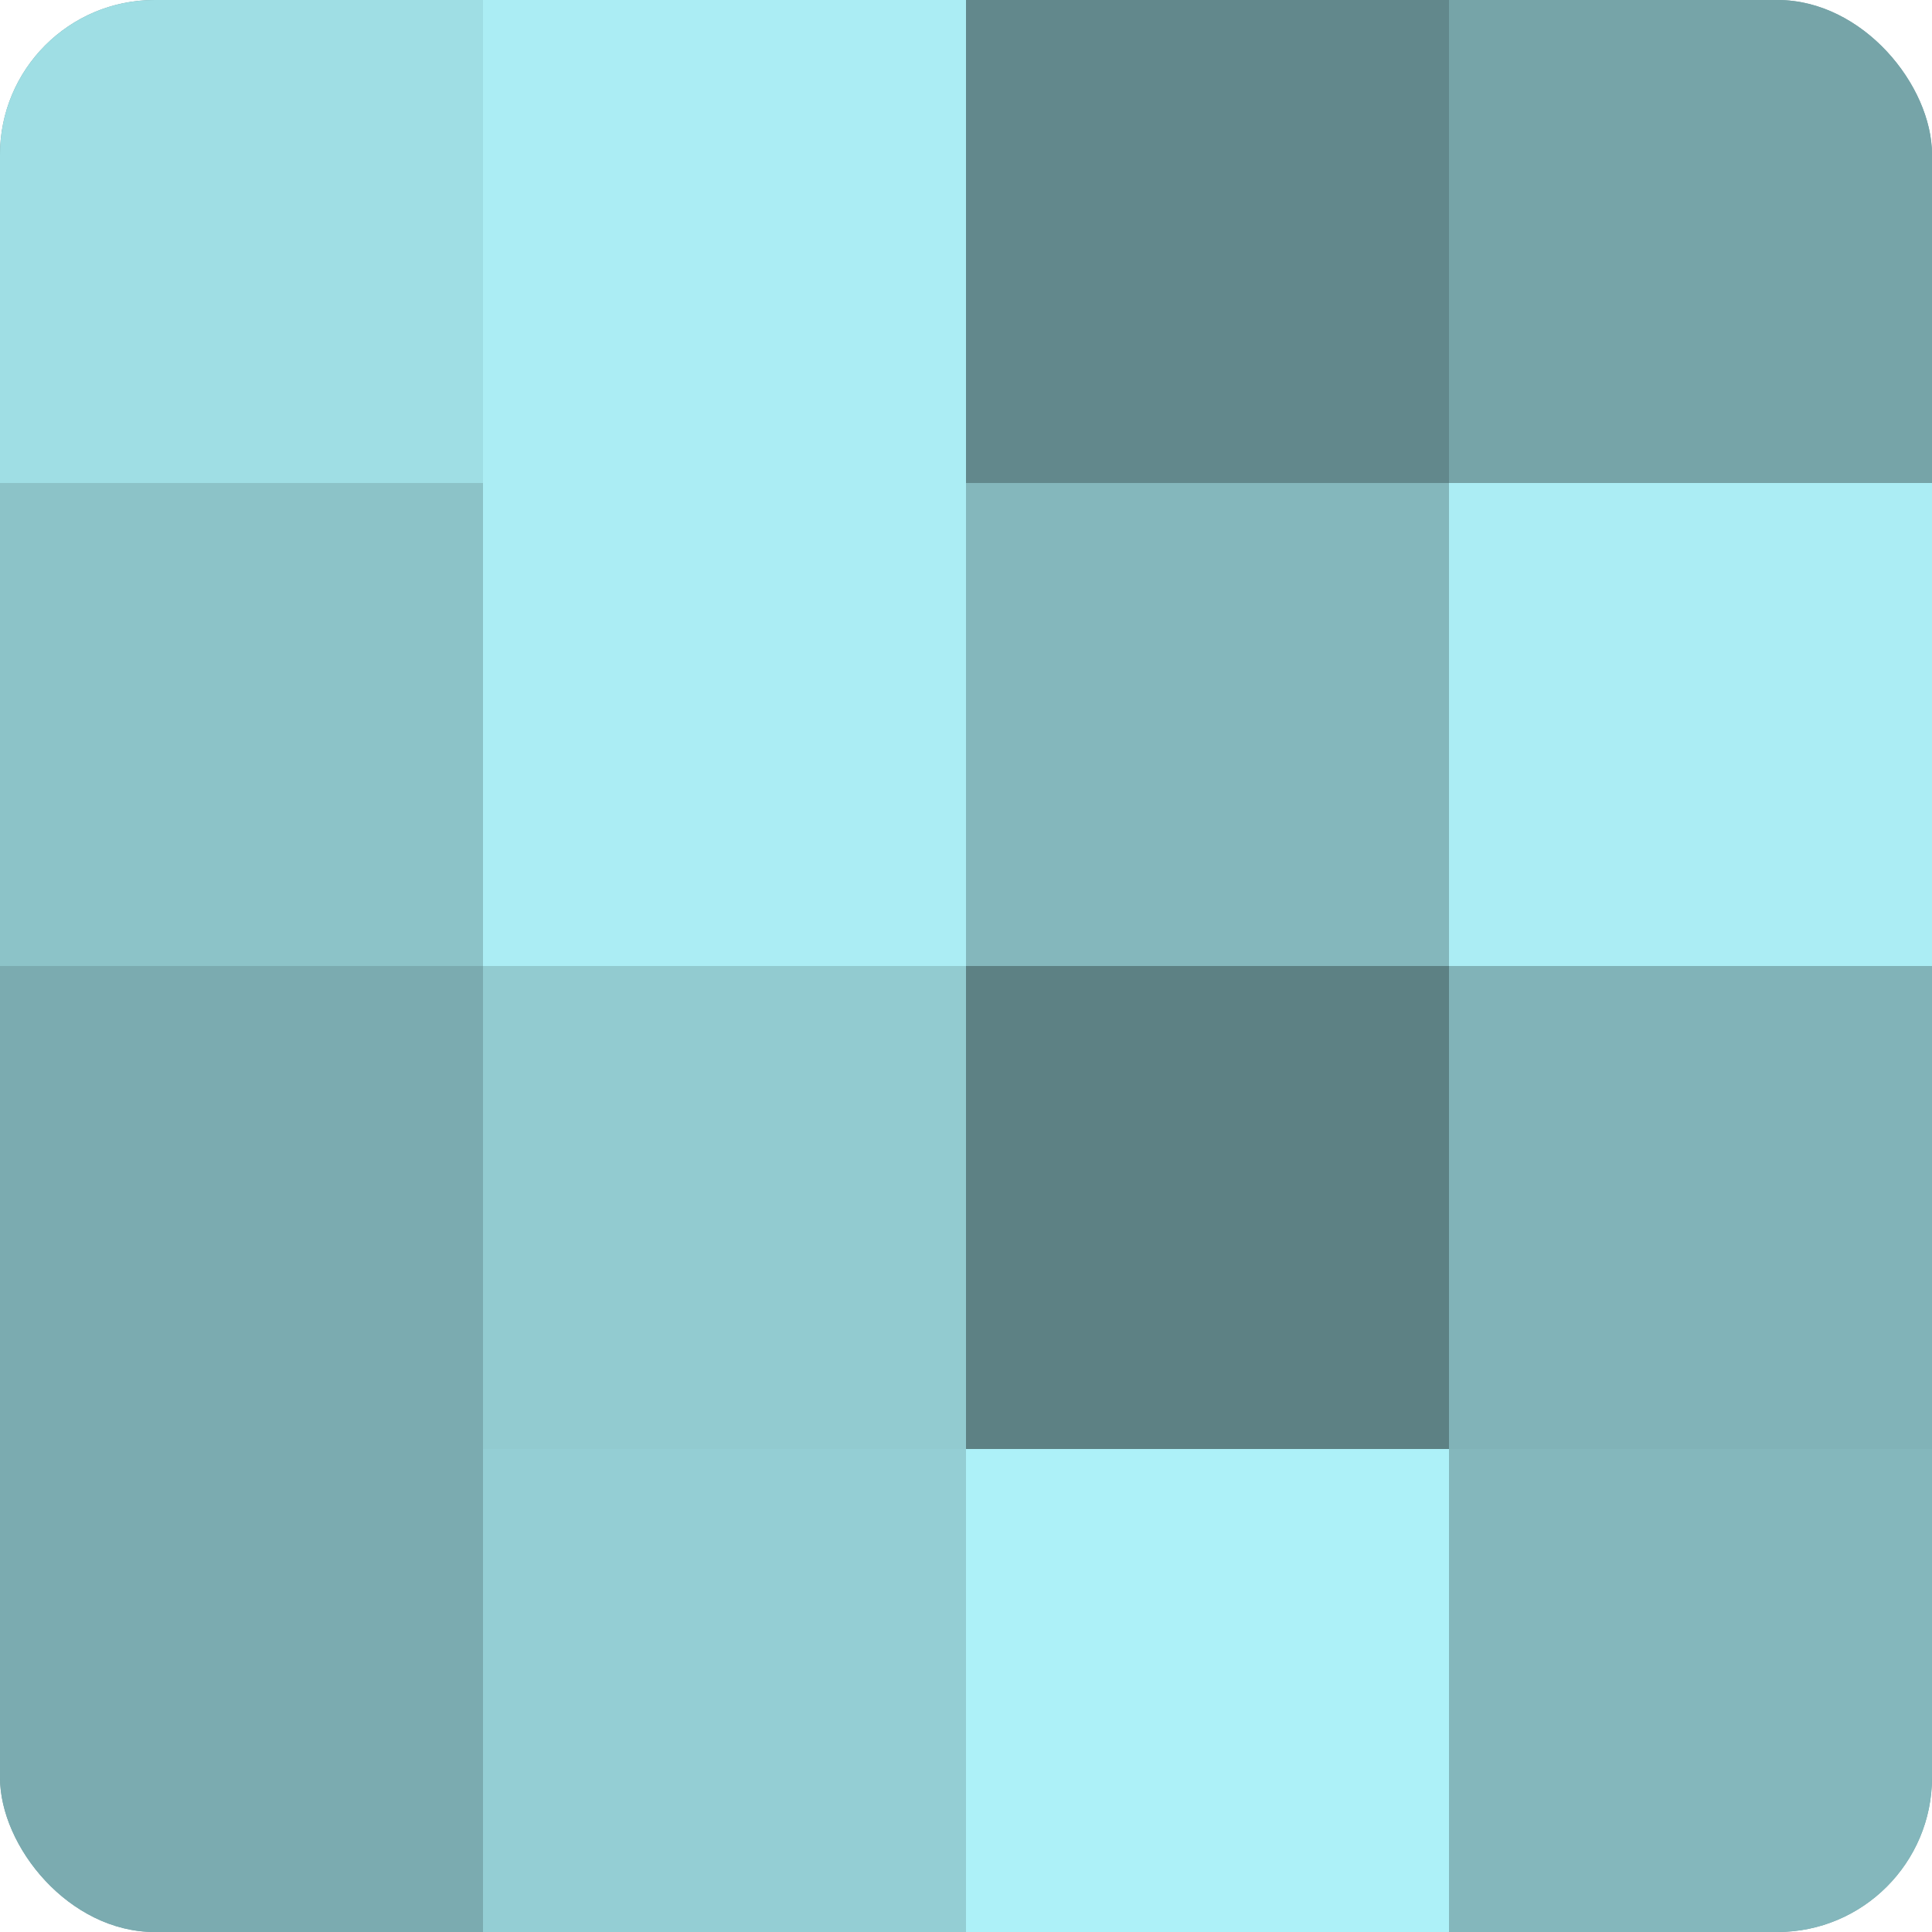 <?xml version="1.0" encoding="UTF-8"?>
<svg xmlns="http://www.w3.org/2000/svg" width="60" height="60" viewBox="0 0 100 100" preserveAspectRatio="xMidYMid meet"><defs><clipPath id="c" width="100" height="100"><rect width="100" height="100" rx="8" ry="8"/></clipPath></defs><g clip-path="url(#c)"><rect width="100" height="100" fill="#709ca0"/><rect width="25" height="25" fill="#9fdee4"/><rect y="25" width="25" height="25" fill="#8cc3c8"/><rect y="50" width="25" height="25" fill="#7babb0"/><rect y="75" width="25" height="25" fill="#7babb0"/><rect x="25" width="25" height="25" fill="#abedf4"/><rect x="25" y="25" width="25" height="25" fill="#abedf4"/><rect x="25" y="50" width="25" height="25" fill="#92cbd0"/><rect x="25" y="75" width="25" height="25" fill="#94ced4"/><rect x="50" width="25" height="25" fill="#62888c"/><rect x="50" y="25" width="25" height="25" fill="#84b7bc"/><rect x="50" y="50" width="25" height="25" fill="#5d8184"/><rect x="50" y="75" width="25" height="25" fill="#adf1f8"/><rect x="75" width="25" height="25" fill="#76a4a8"/><rect x="75" y="25" width="25" height="25" fill="#abedf4"/><rect x="75" y="50" width="25" height="25" fill="#81b3b8"/><rect x="75" y="75" width="25" height="25" fill="#84b7bc"/></g></svg>
